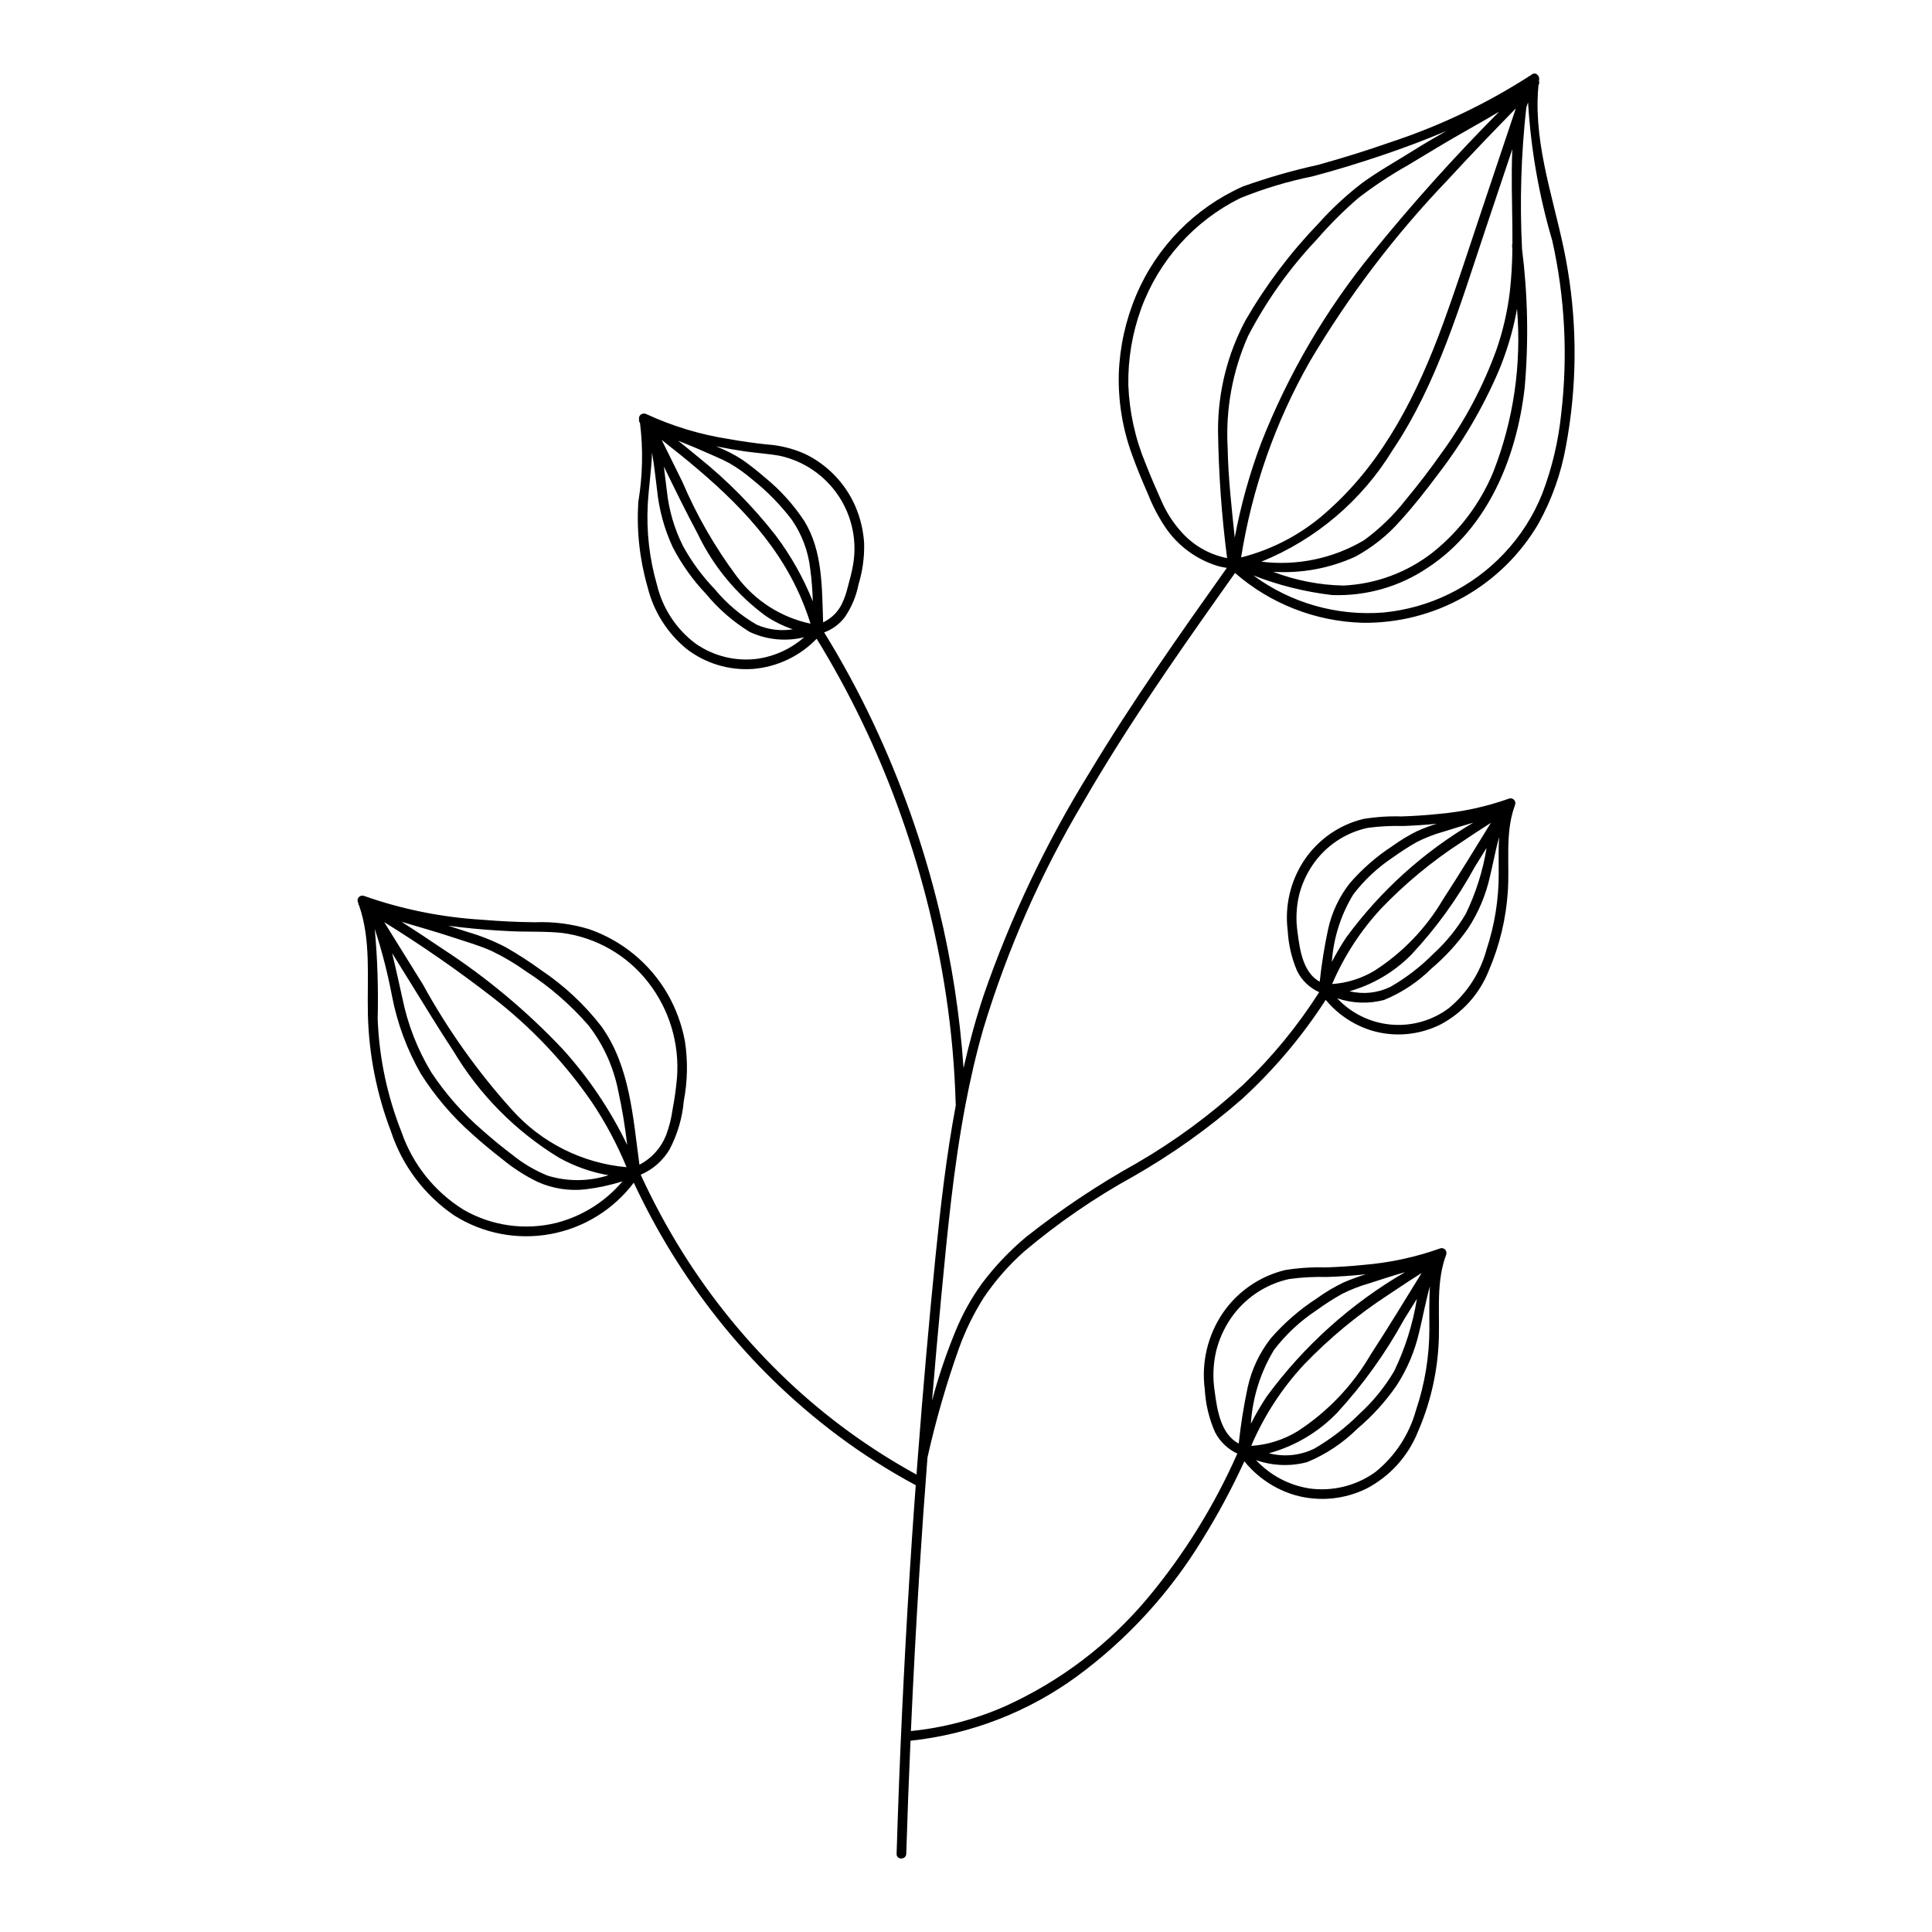 <?xml version="1.0" encoding="UTF-8"?>
<!-- Uploaded to: SVG Repo, www.svgrepo.com, Generator: SVG Repo Mixer Tools -->
<svg fill="#000000" width="800px" height="800px" version="1.1" viewBox="144 144 512 512" xmlns="http://www.w3.org/2000/svg">
 <path d="m559.46 215.49c-2.402-14.914-8.25-29.484-7.988-44.754 0.023-1.395 0.102-2.793 0.242-4.18 0.219-0.312 0.266-0.715 0.129-1.07 0.016-0.113 0.023-0.223 0.039-0.336v0.004c0.102-0.508-0.082-1.027-0.477-1.359-0.379-0.375-0.98-0.414-1.402-0.086l-0.191 0.125-0.016 0.012c-11.586 7.504-24.09 13.488-37.199 17.809-6.375 2.242-12.836 4.238-19.344 6.051-6.754 1.484-13.406 3.398-19.918 5.731-12.719 5.676-22.812 15.965-28.234 28.793-2.793 6.606-4.356 13.664-4.609 20.828-0.191 7.391 1.031 14.746 3.602 21.68 1.246 3.496 2.695 6.918 4.184 10.316h-0.004c1.195 3.027 2.707 5.922 4.512 8.637 3.367 4.996 8.375 8.664 14.152 10.371 0.719 0.184 1.449 0.328 2.188 0.43-12.602 17.758-25.168 35.578-36.398 54.246-11.504 18.594-20.914 38.398-28.062 59.059-2.106 6.34-3.844 12.762-5.316 19.234h-0.004c-0.973-14.148-3.144-28.188-6.484-41.973-4.141-17.113-10.02-33.762-17.543-49.684-3.856-8.164-8.164-16.102-12.906-23.781 2.195-0.805 4.113-2.227 5.512-4.102 1.773-2.613 2.996-5.555 3.602-8.648 1.066-3.516 1.566-7.18 1.48-10.852-0.199-3.383-0.988-6.707-2.332-9.816-2.664-6.129-7.453-11.086-13.488-13.953-3.152-1.383-6.519-2.207-9.949-2.441-3.348-0.355-6.672-0.82-9.988-1.418-7.602-1.168-15-3.402-21.98-6.633l-0.016-0.004c-0.082-0.043-0.168-0.074-0.254-0.098-0.203-0.055-0.418-0.055-0.621 0-0.562 0.094-0.988 0.555-1.031 1.125-0.027 0.156-0.023 0.316 0.016 0.469-0.062 0.301 0.027 0.613 0.242 0.84 0.863 6.969 0.715 14.027-0.449 20.957-0.48 7.578 0.344 15.18 2.441 22.48 1.574 6.469 5.207 12.25 10.355 16.473 5.008 3.848 11.246 5.734 17.547 5.309 6.43-0.52 12.445-3.367 16.926-8.012 8.59 13.992 15.758 28.809 21.402 44.223 5.969 16.254 10.281 33.062 12.871 50.18 1.449 9.621 2.309 19.316 2.578 29.039 0.004 0.062 0.012 0.129 0.023 0.191-2.5 13.348-4.059 26.879-5.414 40.422-1.75 17.508-3.293 35.035-4.629 52.578v-0.004c-0.008 0.07-0.016 0.137-0.016 0.203-0.117 1.559-0.238 3.113-0.355 4.672-12.371-6.773-23.828-15.102-34.082-24.785-10.637-10.059-19.957-21.426-27.746-33.824-4.203-6.695-7.965-13.66-11.262-20.852 3.191-1.363 5.867-3.707 7.641-6.691 2.109-4.004 3.398-8.391 3.785-12.902 0.996-5.188 1.098-10.508 0.301-15.73-0.82-4.457-2.394-8.746-4.656-12.676-4.66-8-12.035-14.062-20.785-17.09-4.625-1.395-9.453-2.012-14.285-1.82-4.719-0.035-9.438-0.277-14.145-0.672h0.004c-10.668-0.645-21.191-2.777-31.27-6.34-0.445-0.129-0.926-0.008-1.254 0.32s-0.449 0.809-0.32 1.254c0.059 0.148 0.102 0.297 0.156 0.449h0.004c0.008 0.238 0.086 0.473 0.234 0.664 3.144 9.168 2.062 19.109 2.293 28.641l-0.004 0.004c0.25 10.641 2.316 21.16 6.113 31.105 2.984 9.059 8.871 16.883 16.746 22.262 7.578 4.793 16.68 6.562 25.5 4.953 8.82-1.605 16.715-6.473 22.109-13.629 5.977 12.84 13.434 24.941 22.227 36.047 9.254 11.68 19.98 22.109 31.918 31.031 6.523 4.871 13.402 9.25 20.578 13.102-0.34 4.629-0.68 9.254-0.988 13.883-1.66 24.758-2.922 49.535-3.777 74.336-0.109 3.156-0.211 6.312-0.309 9.469-0.051 1.648 2.508 1.645 2.559 0 0.305-9.992 0.68-19.984 1.125-29.973 15.949-1.711 31.164-7.598 44.113-17.059 13.348-9.816 24.641-22.148 33.25-36.305 4.137-6.652 7.852-13.562 11.109-20.691 3.5 4.332 8.25 7.484 13.605 9.02 6.336 1.742 13.094 1.07 18.965-1.891 6.086-3.231 10.832-8.504 13.406-14.898 3.098-7.106 4.945-14.695 5.457-22.434 0.551-7.891-0.797-16.172 1.785-23.793 0.102-0.156 0.16-0.336 0.18-0.52 0.043-0.117 0.074-0.23 0.121-0.348 0.129-0.445 0.004-0.926-0.32-1.254-0.328-0.328-0.809-0.449-1.254-0.32-6.551 2.344-13.379 3.816-20.312 4.387-3.363 0.34-6.746 0.566-10.125 0.672h-0.004c-3.578-0.105-7.16 0.129-10.695 0.699-6.699 1.617-12.566 5.656-16.477 11.332-4.059 5.961-5.769 13.211-4.809 20.355 0.219 3.867 1.125 7.668 2.684 11.219 1.281 2.523 3.371 4.539 5.938 5.727-6.082 13.762-14.043 26.609-23.664 38.172-10.277 12.312-23.203 22.145-37.816 28.758-7.941 3.508-16.387 5.738-25.027 6.602 0.617-13.828 1.355-27.652 2.211-41.469 0.652-10.355 1.375-20.703 2.18-31.047h0.004c2.203-9.84 5-19.535 8.383-29.035 1.68-4.644 3.859-9.094 6.5-13.27 3.062-4.539 6.684-8.676 10.781-12.309 8.977-7.562 18.68-14.227 28.961-19.891 10.234-5.852 19.855-12.707 28.723-20.473 8.492-7.769 15.949-16.602 22.184-26.277 3.258 3.938 7.617 6.809 12.52 8.238 5.984 1.68 12.379 1.062 17.934-1.73 5.805-3.066 10.32-8.109 12.742-14.211 2.879-6.672 4.594-13.793 5.066-21.047 0.5-7.371-0.738-15.098 1.668-22.215h-0.004c0.094-0.148 0.152-0.316 0.172-0.488 0.039-0.109 0.07-0.219 0.113-0.328 0.129-0.445 0.008-0.926-0.32-1.254-0.328-0.328-0.809-0.449-1.254-0.32-6.137 2.191-12.531 3.574-19.023 4.113-3.18 0.324-6.375 0.539-9.57 0.633-3.383-0.102-6.769 0.125-10.109 0.676-6.262 1.531-11.746 5.309-15.414 10.613-3.824 5.57-5.453 12.359-4.582 19.059 0.199 3.644 1.039 7.227 2.473 10.586 1.23 2.508 3.309 4.504 5.863 5.637-5.703 8.965-12.469 17.203-20.156 24.539-8.633 7.949-18.113 14.926-28.266 20.809-10.297 5.734-20.113 12.297-29.355 19.613-4.324 3.629-8.223 7.742-11.613 12.258-2.836 3.926-5.191 8.176-7.016 12.664-2.469 5.988-4.539 12.137-6.199 18.398 0.77-9.273 1.594-18.543 2.465-27.805 1.605-16.828 3.199-33.762 6.348-50.391l0.004-0.027c1.309-6.902 2.875-13.75 4.832-20.52 6.367-20.984 15.258-41.121 26.473-59.965 11.016-19.062 23.559-37.184 36.266-55.141 1.305-1.844 2.609-3.684 3.914-5.523h-0.004c9.387 8.172 21.316 12.836 33.754 13.199 9.41 0.141 18.691-2.215 26.891-6.836 8.199-4.621 15.027-11.336 19.781-19.461 3.519-6.348 5.969-13.23 7.246-20.375 2.91-15.477 3.082-31.34 0.496-46.875zm-209.89 70.418c-6.004-7.691-12.883-14.656-20.496-20.754-1.77-1.477-3.566-2.926-5.371-4.363 2.246 0.902 4.492 1.797 6.703 2.789 2.273 1.02 4.606 1.934 6.801 3.121v-0.004c2.188 1.258 4.254 2.723 6.164 4.371 3.922 3.109 7.441 6.695 10.469 10.68 2.676 3.871 4.356 8.348 4.879 13.027 0.383 2.852 0.609 5.719 0.68 8.594-2.496-6.227-5.801-12.098-9.828-17.461zm9.223 23.371c-7.793-1.656-14.719-6.082-19.492-12.461-5.82-7.785-10.684-16.242-14.492-25.188-1.82-3.688-3.644-7.375-5.465-11.062 13.164 10.332 26.141 21.379 34.203 36.266 2.148 3.965 3.906 8.137 5.246 12.445zm-29.852-23.723c4.117 8.57 10.273 16 17.934 21.637 2.238 1.516 4.672 2.719 7.231 3.578-3.219 0.52-6.519 0.105-9.508-1.191-4.273-2.453-8.066-5.656-11.195-9.461-3.293-3.418-6.117-7.254-8.402-11.414-2.289-4.566-3.738-9.508-4.277-14.59-0.285-2.148-0.516-4.309-0.793-6.465 2.922 6.016 5.867 12.016 9.012 17.906zm12.348-21.957c3.176 0.469 6.406 0.637 9.559 1.23v0.004c6.305 1.43 11.812 5.227 15.391 10.609 3.578 5.383 4.945 11.934 3.824 18.297-0.344 1.941-0.844 3.856-1.375 5.754-0.371 1.598-0.918 3.152-1.625 4.637-1.059 2.106-2.793 3.801-4.93 4.805-0.32-9.074-0.074-18.824-4.949-26.797-2.836-4.332-6.32-8.199-10.328-11.477-1.953-1.711-3.992-3.316-6.113-4.812-2.144-1.387-4.418-2.555-6.793-3.492l-0.191-0.082c2.5 0.504 5.008 0.953 7.531 1.324zm-12.992 50.934c-5.098-3.836-8.703-9.332-10.191-15.539-2.012-6.949-2.836-14.188-2.434-21.41 0.246-4.516 0.977-9.074 1.121-13.609 0.578 3.227 0.902 6.504 1.32 9.758 0.527 5.309 1.941 10.488 4.195 15.324 2.34 4.508 5.301 8.664 8.801 12.348 3.277 3.965 7.184 7.363 11.559 10.059 4.516 2.106 9.613 2.602 14.449 1.418-3.43 3.004-7.644 4.973-12.152 5.672-5.863 0.82-11.82-0.617-16.668-4.019zm-35.258 107.41c-9.516-10.07-20.191-18.977-31.809-26.527-3.57-2.438-7.188-4.801-10.824-7.137 4.566 1.383 9.172 2.644 13.691 4.152 3.375 1.125 6.824 2.09 10.082 3.539l0.004-0.004c3.238 1.555 6.336 3.391 9.262 5.481 6.164 3.973 11.73 8.793 16.543 14.324 3.906 5.07 6.59 10.973 7.832 17.25 1.039 4.758 1.84 9.562 2.391 14.402-4.469-9.277-10.25-17.859-17.172-25.48zm17.004 31.375c-11.688-1.039-22.543-6.477-30.371-15.215-9.117-10.121-17.035-21.262-23.59-33.203-3.422-5.508-6.844-11.016-10.262-16.523 9.895 6.117 19.461 12.754 28.656 19.879 10.184 7.856 19.086 17.246 26.379 27.836 3.629 5.422 6.707 11.195 9.188 17.227zm-57.395-49.098c3.809 6.133 7.543 12.32 11.52 18.348h0.004c6.875 11.531 16.457 21.211 27.914 28.203 4.094 2.297 8.551 3.875 13.172 4.676-5.234 1.688-10.863 1.727-16.121 0.113-3.394-1.375-6.562-3.246-9.398-5.555-2.731-2.062-5.375-4.234-7.938-6.508l-0.004-0.004c-5.168-4.445-9.699-9.582-13.469-15.266-3.684-6.078-6.285-12.746-7.695-19.711-0.918-3.977-1.723-7.988-2.731-11.938 1.582 2.547 3.164 5.094 4.746 7.641zm26.676-13.438c4.551 0.215 9.145-0.023 13.68 0.457 8.984 1.195 17.145 5.867 22.723 13.016 5.652 7.215 8.391 16.289 7.676 25.426-0.246 2.816-0.641 5.617-1.176 8.391-0.312 2.316-0.887 4.586-1.711 6.773-1.332 3.371-3.84 6.148-7.059 7.816-1.711-12.496-2.492-26.074-10.066-36.637-4.473-5.785-9.848-10.809-15.918-14.883-3.039-2.219-6.203-4.262-9.469-6.129-3.25-1.684-6.656-3.043-10.172-4.059-1.68-0.543-3.356-1.086-5.035-1.629 1.051 0.141 2.106 0.27 3.156 0.395 4.445 0.512 8.906 0.852 13.371 1.062zm12.145 77.285h0.004c-8.316 2.055-17.105 0.832-24.539-3.422-7.731-4.769-13.57-12.062-16.531-20.648-3.793-9.566-5.93-19.707-6.316-29.988 0.203-7.949-0.055-15.898-0.766-23.816 1.895 5.805 3.414 11.723 4.555 17.723 1.387 7.227 3.957 14.18 7.602 20.578 3.75 5.949 8.328 11.332 13.598 15.988 2.598 2.363 5.309 4.594 8.082 6.742 2.898 2.394 6.074 4.426 9.461 6.055 3.922 1.723 8.227 2.383 12.484 1.914 3.352-0.398 6.66-1.113 9.879-2.137-4.555 5.394-10.672 9.242-17.508 11.012zm184.3 58.727c0.031-0.074 0.055-0.148 0.074-0.227 3.359-7.688 7.992-14.758 13.703-20.91 6.769-7.047 14.324-13.293 22.52-18.617 2.867-1.949 5.773-3.836 8.695-5.703-4.477 7.273-8.922 14.57-13.574 21.73h0.004c-4.773 8.16-11.387 15.086-19.316 20.234-3.719 2.266-7.93 3.594-12.277 3.875zm22.523-8.324v-0.004c6.902-7.492 12.867-15.797 17.762-24.73 1.148-1.848 2.293-3.691 3.441-5.539-1.07 6.652-3.102 13.109-6.031 19.18-2.492 4.215-5.602 8.035-9.223 11.336-3.562 3.57-7.582 6.664-11.949 9.191-3.727 1.832-7.992 2.266-12.012 1.223 6.852-1.875 13.074-5.555 18.012-10.66zm17.449-37.156 0.621-0.18v-0.004c-14.359 8.344-26.844 19.562-36.668 32.953-1.539 2.328-2.941 4.746-4.203 7.234 0.438-6.914 2.535-13.621 6.117-19.551 3.144-4.117 6.961-7.68 11.289-10.531 2.172-1.578 4.434-3.031 6.773-4.344 2.293-1.148 4.691-2.082 7.16-2.785 2.965-0.957 5.918-1.926 8.91-2.797zm7.062 14.789v-0.004c-0.008 7.359-1.207 14.664-3.562 21.637-1.781 6.445-5.543 12.172-10.75 16.367-5.035 3.629-11.27 5.188-17.422 4.359-5.445-0.836-10.453-3.484-14.207-7.516 4.363 1.531 9.09 1.719 13.562 0.527 4.957-2.055 9.465-5.055 13.273-8.832 3.922-3.312 7.391-7.117 10.324-11.328 2.898-4.43 4.973-9.348 6.129-14.516 0.965-3.957 1.684-8.016 2.805-11.941-0.27 3.738-0.133 7.531-0.152 11.242zm-56.902 16.602c-0.551-3.539-0.422-7.152 0.387-10.641 0.762-3.062 2.055-5.965 3.816-8.578 3.637-5.367 9.191-9.137 15.523-10.527 3.324-0.457 6.68-0.637 10.035-0.543 3.125-0.109 6.246-0.316 9.363-0.621 0.324-0.031 0.648-0.07 0.973-0.105-2.043 0.625-4.051 1.363-6.016 2.203-2.461 1.191-4.809 2.598-7.023 4.195-4.531 2.941-8.629 6.5-12.18 10.574-3.019 3.844-5.125 8.332-6.156 13.113-1.039 4.883-1.82 9.816-2.348 14.781-4.781-2.523-5.711-8.879-6.375-13.852zm52.047-115.64h0.004c6.598-7.035 12.273-14.883 16.898-23.352 1.039-1.676 2.082-3.352 3.121-5.023h-0.004c-0.98 6.055-2.836 11.938-5.508 17.465-2.309 3.926-5.191 7.488-8.551 10.566-3.394 3.43-7.234 6.387-11.414 8.793-3.367 1.652-7.207 2.066-10.852 1.172 6.172-1.75 11.789-5.062 16.309-9.621zm-20.918 7.715c3.137-7.34 7.512-14.086 12.93-19.949 6.402-6.688 13.562-12.609 21.332-17.648 2.574-1.75 5.184-3.445 7.805-5.121-4.168 6.773-8.309 13.57-12.645 20.234h-0.004c-4.488 7.664-10.723 14.156-18.195 18.953-3.41 2.047-7.254 3.258-11.223 3.531zm29.434-40.352c2.644-0.855 5.328-1.625 8.004-2.422v-0.004c-13.227 7.758-24.719 18.148-33.77 30.527-1.359 2.059-2.609 4.188-3.742 6.379 0.434-6.32 2.375-12.441 5.664-17.852 2.953-3.871 6.539-7.219 10.605-9.895 2.004-1.445 4.082-2.781 6.231-4.004 2.242-1.137 4.586-2.051 7.008-2.731zm11.469 31.262c-1.645 6.086-5.144 11.504-10.012 15.508-4.387 3.273-9.832 4.816-15.285 4.328-5.453-0.484-10.535-2.969-14.273-6.969 4.004 1.367 8.32 1.523 12.41 0.449 4.707-1.926 8.988-4.762 12.594-8.348 3.656-3.09 6.898-6.641 9.648-10.562 2.769-4.211 4.75-8.895 5.84-13.816 0.84-3.457 1.477-6.996 2.414-10.441-0.184 3.223-0.078 6.484-0.094 9.68h0.004c0.008 6.856-1.09 13.664-3.246 20.172zm-50.066-4.574h0.004c-0.5-3.312-0.359-6.688 0.41-9.945 0.727-2.832 1.934-5.523 3.574-7.945 3.43-5.051 8.68-8.578 14.648-9.844 3.125-0.406 6.281-0.566 9.43-0.484 2.941-0.109 5.879-0.301 8.809-0.594-1.75 0.543-3.465 1.184-5.141 1.926-2.309 1.141-4.516 2.473-6.602 3.984-4.207 2.746-8.012 6.066-11.305 9.863-2.82 3.598-4.789 7.793-5.754 12.262-0.977 4.566-1.711 9.18-2.203 13.824-4.422-2.418-5.269-8.402-5.867-13.047zm51.852-122c-3.43 8.27-8.883 15.543-15.859 21.148-6.82 5.398-15.164 8.516-23.852 8.914-6.371-0.129-12.676-1.363-18.625-3.648 7.465 0.477 14.938-0.891 21.746-3.988 4.609-2.484 8.727-5.785 12.152-9.742 3.484-3.816 6.676-7.922 9.77-12.055 6.516-8.453 11.938-17.691 16.145-27.5 2.035-4.883 3.578-9.961 4.598-15.152 0.082-0.43 0.152-0.859 0.23-1.289v-0.004c1.246 14.734-0.91 29.555-6.305 43.316zm1.578-95.52h-0.004c-11.781 11.855-22.961 24.297-33.492 37.277-12.414 15.191-22.391 32.223-29.57 50.48-3.07 8.152-5.418 16.555-7.012 25.121-0.824-7.918-1.73-15.832-1.879-23.793v-0.004c-0.574-10.168 1.281-20.328 5.414-29.633 4.852-9.328 10.977-17.934 18.199-25.566 3.414-3.941 7.109-7.625 11.055-11.031 4.133-3.176 8.48-6.055 13.02-8.613 5.356-3.25 10.699-6.477 16.156-9.559 2.715-1.535 5.43-3.082 8.109-4.68zm4.418-0.879c-2.996 8.941-5.996 17.887-8.992 26.828-3.398 10.141-6.672 20.336-10.348 30.379-6.641 18.137-15.473 35.996-30.074 49.078v0.004c-6.609 6.133-14.652 10.508-23.391 12.723 2.898-18.309 9.086-35.941 18.27-52.039 10.254-17.305 22.461-33.375 36.375-47.898 5.938-6.469 12.031-12.789 18.16-19.07zm-0.922 31.297c0.016 1.52 0.023 3.043 0.016 4.562v0.004c-0.086 0.191-0.117 0.402-0.09 0.609l0.074 0.742c-0.027 3.812-0.254 7.617-0.676 11.406-0.633 5.227-1.82 10.367-3.543 15.34-3.531 9.75-8.418 18.953-14.516 27.336-3 4.273-6.188 8.422-9.523 12.441-3.168 4.059-6.879 7.66-11.031 10.699-8.195 4.863-17.773 6.867-27.234 5.699 14.465-5.871 26.656-16.234 34.785-29.559 11.859-17.645 17.895-38.488 24.586-58.449l7.144-21.316c-0.312 6.812-0.066 13.668 0.008 20.488zm-88.238 80.352c-1.922-2.231-3.496-4.734-4.68-7.434-1.473-3.305-2.93-6.621-4.242-9.992-2.777-6.641-4.344-13.727-4.617-20.918-0.105-6.891 1.047-13.746 3.402-20.223 4.668-12.758 14.055-23.234 26.227-29.273 6.207-2.523 12.637-4.461 19.203-5.789 6.289-1.664 12.523-3.582 18.684-5.672 5.637-1.914 11.242-4.008 16.742-6.348-2.961 1.695-5.91 3.41-8.801 5.223-4.492 2.816-9.137 5.398-13.434 8.512-4.203 3.223-8.098 6.828-11.629 10.773-7.453 7.727-13.941 16.336-19.32 25.629-4.828 9.016-7.336 19.09-7.301 29.316 0.148 11.285 0.953 22.547 2.406 33.738-4.961-0.977-9.426-3.641-12.641-7.543zm101.19-30.762h-0.004c-0.734 7.238-2.418 14.352-5 21.156-2.359 5.949-5.84 11.391-10.254 16.023-8.402 8.867-19.73 14.387-31.891 15.539-12.293 0.98-24.531-2.512-34.457-9.836 6.707 2.621 13.719 4.371 20.867 5.207 9.016 0.34 17.906-2.203 25.383-7.258 16.031-10.531 23.641-29.492 25.691-47.926h-0.004c1.051-12.18 0.805-24.434-0.727-36.562v-0.066h0.004c-0.629-12.477-0.25-24.98 1.133-37.395l0.465-1.383c0.738 12.426 2.891 24.73 6.418 36.668 3.356 15.035 4.16 30.527 2.371 45.832z"/>
</svg>